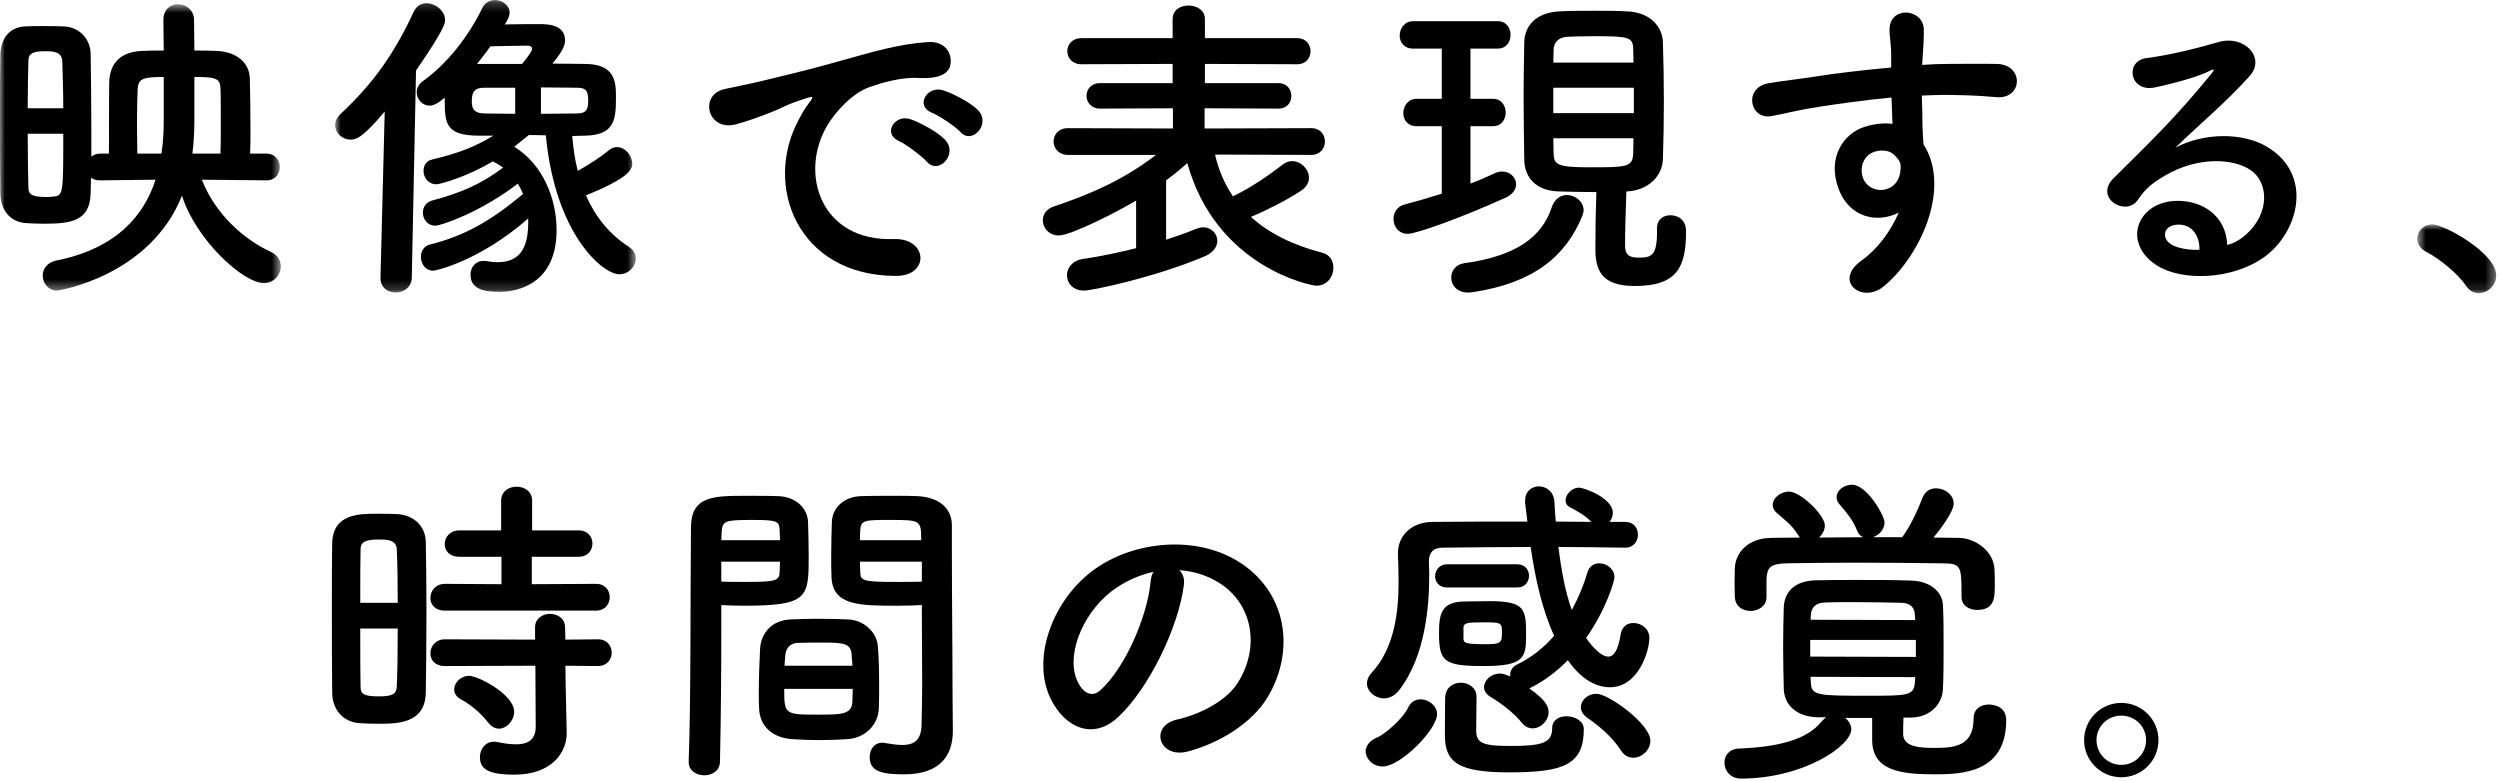 <?xml version="1.0" encoding="UTF-8" standalone="no"?>
<svg width="253px" height="79px" viewBox="0 0 253 79" version="1.1" xmlns="http://www.w3.org/2000/svg" xmlns:xlink="http://www.w3.org/1999/xlink">
    <!-- Generator: Sketch 43.2 (39069) - http://www.bohemiancoding.com/sketch -->
    <title>s1_h</title>
    <desc>Created with Sketch.</desc>
    <defs>
        <polygon id="path-1" points="8.13151629e-20 0.638 8.13151629e-20 29.616 28.416 29.616 28.416 0.638 0 0.638"></polygon>
        <polygon id="path-3" points="31.347 0.209 0.917 0.209 0.917 29.814 31.347 29.814 31.347 0.209"></polygon>
        <polygon id="path-5" points="8.615 0.916 8.615 7.88 0.628 7.88 0.628 0.916 8.615 0.916"></polygon>
    </defs>
    <g id="Page-1" stroke="none" stroke-width="1" fill="none" fill-rule="evenodd">
        <g id="s1_h" transform="translate(0, -1)">
            <g id="Group-3" transform="translate(0, 0.791)">
                <mask id="mask-2" fill="white">
                    <use xlink:href="#path-1"></use>
                </mask>
                <g id="Clip-2"></g>
                <path d="M22.311,15.754 C22.345,14.962 22.345,13.872 22.345,12.783 C22.345,11.298 22.345,9.813 22.311,9.153 C22.279,8.13 21.816,7.998 19.671,7.998 L19.671,12.453 C19.671,13.543 19.605,14.665 19.473,15.754 L22.311,15.754 Z M16.337,15.754 C16.535,14.532 16.569,13.345 16.569,12.288 L16.569,7.998 C14.389,7.998 13.995,8.195 13.928,9.252 C13.896,9.945 13.863,11.331 13.863,12.783 C13.863,13.84 13.896,14.896 13.896,15.754 L16.337,15.754 Z M2.805,13.74 C2.805,15.787 2.838,17.734 2.873,19.153 C2.873,19.747 3.037,20.144 4.588,20.144 C4.885,20.144 5.149,20.144 5.346,20.11 C6.404,20.012 6.404,19.945 6.404,13.74 L2.805,13.74 Z M6.404,11.166 C6.404,9.417 6.337,7.733 6.303,6.381 C6.237,5.456 5.413,5.391 4.588,5.391 C3.135,5.391 2.873,5.721 2.873,6.413 C2.838,7.635 2.805,9.351 2.805,11.166 L6.404,11.166 Z M26.965,18.46 L20.43,18.395 C21.784,21.893 24.721,24.467 27.393,25.689 C28.12,26.019 28.416,26.612 28.416,27.174 C28.416,28.031 27.724,28.857 26.701,28.857 C24.622,28.857 19.835,24.5 18.416,20.012 C15.182,28.131 5.973,29.616 5.777,29.616 C4.885,29.616 4.324,28.857 4.324,28.098 C4.324,27.438 4.753,26.777 5.676,26.579 C11.848,25.358 14.588,21.959 15.743,18.395 L10.132,18.46 C9.736,18.46 9.44,18.361 9.207,18.196 C9.207,18.725 9.175,19.252 9.175,19.747 C9.11,22.553 7.261,22.85 4.457,22.85 C3.796,22.85 3.168,22.816 2.575,22.784 C0.991,22.651 0.034,21.431 0.034,19.715 C-0.001,17.404 -0.001,14.335 -0.001,11.463 C-0.001,9.351 -0.001,7.338 0.034,5.786 C0.066,4.169 0.891,2.982 2.509,2.882 C3.037,2.849 3.598,2.849 4.191,2.849 C5.016,2.849 5.809,2.849 6.468,2.882 C8.021,2.948 9.142,4.136 9.175,5.654 C9.207,7.865 9.242,10.572 9.242,13.213 L9.242,16.051 C9.472,15.886 9.77,15.754 10.132,15.754 L11.024,15.754 C11.024,9.285 11.056,8.625 11.056,8.427 C11.123,6.975 11.848,5.423 14.489,5.358 C15.082,5.324 15.809,5.324 16.569,5.324 C16.569,4.301 16.535,3.278 16.535,2.255 L16.535,2.222 C16.535,1.166 17.262,0.638 18.02,0.638 C18.812,0.638 19.605,1.198 19.637,2.189 C19.637,3.278 19.671,4.301 19.671,5.324 C20.43,5.324 21.157,5.324 21.816,5.358 C24.027,5.423 25.25,6.611 25.282,8.163 C25.314,9.285 25.348,11.463 25.348,13.41 C25.348,14.269 25.348,15.094 25.314,15.754 L26.965,15.754 C27.857,15.754 28.317,16.447 28.317,17.108 C28.317,17.8 27.857,18.46 26.998,18.46 L26.965,18.46 Z" id="Fill-1" fill="#000000" mask="url(#mask-2)"></path>
            </g>
            <g id="Group-6" transform="translate(33, 0.791)">
                <mask id="mask-4" fill="white">
                    <use xlink:href="#path-3"></use>
                </mask>
                <g id="Clip-5"></g>
                <path d="M21.743,11.727 C22.964,11.727 24.185,11.694 25.307,11.694 C26.331,11.694 26.528,11.332 26.528,10.373 C26.528,9.185 26.133,9.086 25.241,9.086 C24.12,9.086 22.93,9.053 21.743,9.053 L21.743,11.727 Z M19.829,6.678 C20.555,5.819 20.852,5.324 20.852,5.16 C20.852,4.928 20.621,4.83 20.423,4.83 C20.059,4.83 17.848,4.862 16.628,4.896 C16.198,5.522 15.736,6.082 15.274,6.678 L19.829,6.678 Z M19.136,9.086 L16.066,9.086 C15.241,9.086 14.746,9.286 14.746,10.408 C14.746,11.133 14.878,11.694 16.132,11.694 C17.056,11.694 18.079,11.727 19.136,11.727 L19.136,9.086 Z M20.522,13.873 C19.993,14.302 19.499,14.697 19.036,15.06 C21.908,16.809 23.327,20.276 23.327,23.477 C23.327,29.483 18.575,29.748 17.552,29.748 C15.934,29.748 14.614,29.451 14.614,27.998 C14.614,27.305 15.076,26.613 15.934,26.613 C16.066,26.613 16.198,26.613 16.33,26.645 C16.66,26.71 16.99,26.744 17.32,26.744 C19.432,26.744 20.456,25.556 20.456,22.718 L20.456,22.322 C15.505,26.645 11.083,27.602 10.851,27.602 C10.026,27.602 9.597,26.875 9.597,26.216 C9.597,25.655 9.861,25.127 10.488,24.962 C14.086,24.072 16.759,22.486 19.928,19.846 C19.796,19.483 19.597,19.12 19.399,18.79 C15.736,21.628 11.677,23.047 11.05,23.047 C10.257,23.047 9.796,22.387 9.796,21.727 C9.796,21.2 10.093,20.672 10.72,20.506 C13.821,19.681 15.736,18.79 17.915,17.172 C17.683,17.008 17.419,16.809 16.858,16.546 C14.218,18.13 11.512,18.857 11.181,18.857 C10.323,18.857 9.861,18.163 9.861,17.503 C9.861,16.974 10.126,16.48 10.753,16.348 C13.393,15.72 15.076,15.06 16.925,13.938 L15.373,13.938 C12.007,13.905 12.007,12.618 12.007,10.078 C11.94,10.143 11.148,10.902 10.488,10.902 C9.729,10.902 9.169,10.242 9.169,9.549 C9.169,9.153 9.366,8.723 9.829,8.393 C12.139,6.744 14.35,4.037 15.802,1.034 C16.098,0.44 16.595,0.208 17.089,0.208 C17.848,0.208 18.575,0.769 18.575,1.496 C18.575,1.827 18.376,2.255 18.079,2.683 C19.069,2.651 20.621,2.651 21.578,2.651 C22.337,2.651 24.185,2.651 24.185,4.301 C24.185,4.498 24.185,5.16 22.898,6.644 C24.054,6.644 25.142,6.678 26.165,6.678 C29.235,6.678 29.334,8.46 29.334,10.011 C29.334,12.223 29.268,13.905 26.165,13.938 C25.769,13.938 25.374,13.972 24.911,13.972 C25.011,15.193 25.176,16.381 25.472,17.503 C26.595,16.875 27.815,16.084 28.608,15.424 C28.872,15.193 29.169,15.094 29.432,15.094 C30.259,15.094 30.984,15.953 30.984,16.777 C30.984,17.372 30.622,18.23 26.298,19.979 C27.222,22.09 28.641,23.907 30.654,25.194 C31.149,25.523 31.347,25.953 31.347,26.381 C31.347,27.174 30.622,27.965 29.664,27.965 C28.047,27.965 23.195,24.005 22.238,13.905 C21.281,13.873 20.621,13.873 20.621,13.873 L20.522,13.873 Z M5.505,28.329 L5.933,11.496 C3.591,14.302 2.964,14.335 2.468,14.335 C1.61,14.335 0.917,13.642 0.917,12.883 C0.917,12.486 1.082,12.089 1.477,11.727 C4.745,8.691 6.891,5.654 8.871,1.397 C9.169,0.769 9.663,0.539 10.158,0.539 C11.083,0.539 12.04,1.298 12.04,2.255 C12.04,2.518 12.007,3.147 9.102,7.338 L8.673,28.329 C8.639,29.287 7.848,29.814 7.022,29.814 C6.264,29.814 5.505,29.319 5.505,28.361 L5.505,28.329 Z" id="Fill-4" fill="#000000" mask="url(#mask-4)"></path>
            </g>
            <path d="M94.331,12.419 C92.548,11.727 93.836,9.614 95.453,10.142 C96.377,10.439 98.159,11.33 98.952,12.122 C100.338,13.509 98.391,15.687 97.202,14.366 C96.74,13.839 95.024,12.684 94.331,12.419 M90.997,15.291 C89.248,14.531 90.568,12.485 92.185,13.079 C93.11,13.409 94.892,14.334 95.651,15.158 C97.005,16.611 94.958,18.723 93.803,17.37 C93.341,16.842 91.69,15.588 90.997,15.291 M80.832,13.112 C81.162,12.485 81.459,11.957 81.888,11.397 C82.416,10.703 82.251,10.736 81.624,10.934 C79.148,11.727 79.71,11.727 77.466,12.584 C76.409,12.981 75.485,13.311 74.495,13.574 C71.591,14.366 70.699,10.571 73.34,10.01 C74.032,9.845 75.947,9.481 77.003,9.218 C78.62,8.821 81.524,8.162 84.892,7.204 C88.291,6.247 90.964,5.455 93.868,5.257 C95.915,5.125 96.476,6.742 96.113,7.799 C95.915,8.359 95.188,9.02 92.878,8.888 C91.195,8.789 89.116,9.416 87.994,9.812 C86.145,10.472 84.462,12.452 83.736,13.674 C80.832,18.525 83.043,25.456 90.436,25.192 C93.901,25.061 94.133,28.955 90.634,28.922 C80.667,28.889 77.234,19.746 80.832,13.112" id="Fill-7" fill="#000000"></path>
            <path d="M122.96,16.643 C123.323,18.229 123.95,19.648 124.775,20.869 C126.524,20.011 128.175,18.921 129.792,17.666 C130.089,17.436 130.419,17.303 130.749,17.303 C131.641,17.303 132.466,18.096 132.466,18.988 C132.466,19.45 132.235,19.945 131.607,20.34 C130.122,21.297 128.341,22.221 126.591,22.948 C128.439,24.631 130.882,25.82 133.819,26.578 C134.61,26.776 134.94,27.436 134.94,28.096 C134.94,28.988 134.314,29.913 133.225,29.913 C132.631,29.913 123.06,27.997 120.155,17.502 C119.462,18.128 118.735,18.723 118.01,19.25 L118.01,25.258 C119.132,24.895 120.155,24.532 121.013,24.169 C121.277,24.07 121.541,24.003 121.773,24.003 C122.597,24.003 123.191,24.665 123.191,25.358 C123.191,25.951 122.828,26.544 121.904,26.942 C116.855,29.087 110.484,30.407 109.726,30.407 C108.57,30.407 107.976,29.648 107.976,28.855 C107.976,28.13 108.505,27.37 109.593,27.206 C111.409,26.942 113.257,26.544 114.974,26.116 L114.974,21.297 C113.224,22.354 108.405,24.829 107.151,24.829 C106.161,24.829 105.534,24.07 105.534,23.311 C105.534,22.716 105.864,22.155 106.655,21.892 C110.683,20.538 113.785,19.119 116.986,16.677 L108.075,16.677 C107.118,16.677 106.623,15.983 106.623,15.323 C106.623,14.63 107.118,13.97 108.075,13.97 L118.702,14.004 L118.702,11.957 L111.31,11.991 C110.419,11.991 109.956,11.331 109.956,10.704 C109.956,10.043 110.419,9.415 111.31,9.415 L118.67,9.415 L118.67,7.468 L109.429,7.502 C108.505,7.502 108.009,6.841 108.009,6.181 C108.009,5.521 108.505,4.862 109.429,4.862 L118.67,4.862 L118.67,2.947 C118.67,1.99 119.462,1.56 120.287,1.56 C121.112,1.56 121.937,2.022 121.937,2.947 L121.937,4.862 L131.277,4.862 C132.169,4.862 132.631,5.521 132.631,6.181 C132.631,6.841 132.169,7.502 131.277,7.502 L121.937,7.468 L121.937,9.415 L129.397,9.415 C130.255,9.415 130.684,10.076 130.684,10.704 C130.684,11.364 130.255,11.991 129.397,11.991 L121.904,11.957 L121.904,14.004 L132.696,13.97 C133.621,13.97 134.083,14.63 134.083,15.323 C134.083,15.983 133.621,16.677 132.696,16.677 L122.96,16.643 Z" id="Fill-9" fill="#000000"></path>
            <path d="M157.194,14.993 C157.194,15.521 157.227,16.05 157.227,16.578 C157.26,17.634 157.59,17.931 160.758,17.931 C164.588,17.931 165.215,17.931 165.28,16.545 C165.28,16.016 165.313,15.521 165.313,14.993 L157.194,14.993 Z M157.194,12.452 L165.346,12.452 L165.346,9.878 L157.194,9.878 L157.194,12.452 Z M165.28,6.016 C165.28,4.696 164.785,4.663 161.089,4.663 C160.098,4.663 159.141,4.696 158.548,4.729 C157.656,4.795 157.227,5.356 157.227,6.049 L157.194,7.337 L165.313,7.337 L165.28,6.016 Z M167.689,24.102 C167.689,23.179 168.349,22.783 169.043,22.783 C169.703,22.783 170.627,23.145 170.627,24.4 C170.627,27.997 169.769,29.944 165.445,29.944 C162.012,29.944 161.452,28.295 161.452,26.149 C161.452,24.235 161.485,22.255 161.551,20.439 C160.198,20.439 158.844,20.406 157.755,20.373 C155.445,20.307 154.29,18.987 154.256,17.172 C154.223,15.158 154.19,12.947 154.19,10.736 C154.19,8.921 154.223,7.072 154.256,5.257 C154.29,3.772 155.28,2.287 157.788,2.154 C158.745,2.089 160,2.089 161.221,2.089 C162.475,2.089 163.729,2.089 164.719,2.154 C166.93,2.254 168.217,3.639 168.284,5.224 C168.349,7.139 168.382,9.151 168.382,11.198 C168.382,13.211 168.349,15.224 168.284,17.139 C168.217,18.855 166.765,20.274 164.653,20.373 L164.588,20.373 C164.521,22.387 164.455,24.267 164.455,25.819 C164.455,26.678 164.753,27.073 165.775,27.073 C167.095,27.073 167.689,26.941 167.689,24.466 L167.689,24.136 L167.689,24.102 Z M149.008,30.572 C148.844,30.604 148.712,30.604 148.58,30.604 C147.424,30.604 146.864,29.846 146.864,29.087 C146.864,28.427 147.293,27.766 148.184,27.635 C153.333,26.941 156.039,25.027 157.029,21.99 C157.327,21.099 157.954,20.736 158.581,20.736 C159.405,20.736 160.263,21.396 160.263,22.288 C160.263,22.453 160.198,22.65 160.132,22.848 C158.448,26.941 155.214,29.647 149.008,30.572 L149.008,30.572 Z M145.907,13.772 L143.365,13.772 C142.441,13.772 142.012,13.112 142.012,12.452 C142.012,11.726 142.506,11 143.365,11 L145.907,11 L145.907,5.917 L143.003,5.917 C142.078,5.917 141.649,5.257 141.649,4.597 C141.649,3.871 142.143,3.144 143.003,3.144 L151.583,3.144 C152.442,3.144 152.87,3.838 152.87,4.531 C152.87,5.224 152.442,5.917 151.583,5.917 L148.811,5.917 L148.811,11 L151.089,11 C151.946,11 152.376,11.693 152.376,12.387 C152.376,13.079 151.946,13.772 151.089,13.772 L148.811,13.772 L148.811,19.581 C149.669,19.251 150.527,18.888 151.286,18.525 C151.55,18.393 151.782,18.36 152.046,18.36 C152.838,18.36 153.431,18.987 153.431,19.647 C153.431,20.142 153.102,20.671 152.376,21 C147.721,23.112 143.299,24.664 142.473,24.664 C141.516,24.664 141.022,23.905 141.022,23.145 C141.022,22.518 141.385,21.891 142.143,21.693 C143.398,21.363 144.653,21 145.907,20.604 L145.907,13.772 Z" id="Fill-11" fill="#000000"></path>
            <path d="M191.584,16.578 C191.122,16.182 190.164,16.116 189.472,16.446 C188.68,16.808 188.151,17.832 188.515,18.954 C189.108,20.736 191.98,20.736 192.31,18.393 C192.409,17.7 192.31,17.403 192.111,17.139 C191.946,16.94 191.782,16.743 191.584,16.578 M186.039,20.043 C184.884,16.842 186.666,14.466 188.68,13.839 C189.637,13.541 190.627,13.409 191.518,13.541 C191.484,12.815 191.452,11.825 191.419,10.868 C188.646,11.132 185.907,11.528 184.19,11.792 C181.814,12.155 180.263,12.584 179.272,12.749 C177.062,13.145 176.401,9.845 179.009,9.416 C180.329,9.184 182.475,8.954 183.86,8.723 C185.511,8.459 188.481,8.096 191.386,7.832 L191.386,7.237 C191.419,5.191 191.221,5.059 191.221,4.003 C191.221,1.594 194.554,1.824 194.687,3.904 C194.719,4.663 194.62,6.182 194.554,7.072 C194.554,7.237 194.522,7.402 194.522,7.567 C195.479,7.502 196.336,7.469 197.063,7.469 C198.68,7.469 199.835,7.435 202.079,7.469 C204.852,7.534 204.72,11.033 202.079,10.835 C199.736,10.637 198.943,10.637 196.897,10.603 C196.139,10.603 195.347,10.637 194.488,10.67 C194.522,11.726 194.554,12.749 194.554,13.706 C194.554,14.169 194.62,14.861 194.653,15.588 C197.591,20.208 194.092,27.205 190.594,30.011 C188.382,31.76 185.511,29.417 188.382,27.37 C189.967,26.248 191.353,24.4 192.145,22.518 C189.967,23.64 187.095,23.014 186.039,20.043" id="Fill-13" fill="#000000"></path>
            <path d="M220.276,23.74 C218.824,23.872 218.757,25.224 219.813,25.786 C220.573,26.182 221.662,26.314 222.586,26.281 C222.619,24.762 221.728,23.607 220.276,23.74 M227.305,24.73 C229.715,22.585 229.616,19.449 227.735,18.195 C226.018,17.04 222.454,16.808 219.121,18.756 C217.8,19.515 217.107,20.109 216.348,21.231 C215.16,22.98 211.859,21.033 213.906,19.02 C217.536,15.423 220.21,12.881 223.874,8.359 C224.236,7.897 223.906,8.029 223.642,8.162 C222.718,8.656 220.54,9.316 218.097,9.844 C215.49,10.406 214.995,7.138 217.239,6.874 C219.451,6.61 222.619,5.818 224.501,5.257 C227.14,4.498 229.319,6.842 227.669,8.689 C226.613,9.878 225.293,11.165 223.972,12.386 C222.652,13.607 221.332,14.796 220.143,15.951 C223.048,14.399 226.975,14.399 229.418,15.851 C234.171,18.69 232.62,24.499 229.154,27.008 C225.886,29.35 220.738,29.482 218.229,27.832 C214.731,25.554 216.282,21.463 220.176,21.33 C222.817,21.231 225.293,22.815 225.391,25.786 C226.018,25.654 226.712,25.258 227.305,24.73" id="Fill-15" fill="#000000"></path>
            <g id="Group-19" transform="translate(244, 22.791)">
                <mask id="mask-6" fill="white">
                    <use xlink:href="#path-5"></use>
                </mask>
                <g id="Clip-18"></g>
                <path d="M5.579,7.153 C4.754,5.932 2.938,4.414 1.519,3.688 C0.892,3.358 0.628,2.863 0.628,2.368 C0.628,1.609 1.223,0.916 2.18,0.916 C3.335,0.916 8.615,3.82 8.615,6.064 C8.615,7.121 7.725,7.88 6.833,7.88 C6.371,7.88 5.909,7.648 5.579,7.153" id="Fill-17" fill="#000000" mask="url(#mask-6)"></path>
            </g>
            <path d="M49.395,74.114 C48.504,72.959 47.382,72.167 46.688,71.803 C46.194,71.54 45.962,71.176 45.962,70.781 C45.962,70.088 46.623,69.394 47.48,69.394 C48.373,69.394 52.035,71.276 52.035,73.025 C52.035,73.916 51.276,74.741 50.483,74.741 C50.121,74.741 49.725,74.543 49.395,74.114 L49.395,74.114 Z M57.217,68.371 L57.249,70.516 L57.349,75.137 L57.349,75.236 C57.349,77.052 55.929,79.395 52.069,79.395 C49.362,79.395 48.569,78.801 48.569,77.613 C48.569,76.82 49.097,76.061 49.989,76.061 C50.087,76.061 50.187,76.061 50.319,76.094 C50.947,76.226 51.606,76.325 52.2,76.325 C53.355,76.325 54.214,75.929 54.214,74.543 L54.181,68.371 L45.005,68.404 C44.014,68.404 43.553,67.777 43.553,67.117 C43.553,66.424 44.081,65.698 45.005,65.698 L54.148,65.731 L54.148,64.476 C54.148,63.586 54.907,63.124 55.666,63.124 C56.425,63.124 57.184,63.586 57.184,64.476 L57.217,65.731 L60.517,65.698 C61.441,65.698 61.904,66.358 61.904,67.052 C61.904,67.711 61.441,68.404 60.517,68.404 L57.217,68.371 Z M45.005,62.794 C44.014,62.794 43.553,62.167 43.553,61.507 C43.553,60.813 44.081,60.087 45.005,60.087 L50.748,60.12 L50.748,57.347 L46.49,57.347 C45.468,57.347 45.005,56.72 45.005,56.06 C45.005,55.367 45.533,54.675 46.49,54.675 L50.715,54.675 L50.715,51.671 C50.715,50.714 51.507,50.252 52.267,50.252 C53.059,50.252 53.85,50.714 53.85,51.671 L53.85,54.675 L58.538,54.675 C59.495,54.675 59.956,55.335 59.956,55.995 C59.956,56.687 59.495,57.347 58.538,57.347 L53.818,57.347 L53.818,60.12 L60.319,60.087 C61.243,60.087 61.706,60.747 61.706,61.44 C61.706,62.1 61.243,62.794 60.319,62.794 L45.005,62.794 Z M36.458,64.609 C36.458,66.886 36.458,69.097 36.489,70.516 C36.489,71.243 36.852,71.473 38.339,71.473 C39.691,71.473 40.12,71.243 40.154,70.483 C40.219,68.966 40.252,66.82 40.252,64.609 L36.458,64.609 Z M40.252,62.002 C40.252,59.922 40.219,57.942 40.154,56.555 C40.087,55.632 39.163,55.598 38.339,55.598 C37.15,55.598 36.489,55.763 36.489,56.589 C36.458,57.843 36.458,59.856 36.458,62.002 L40.252,62.002 Z M38.206,74.246 C37.545,74.246 36.919,74.213 36.325,74.18 C34.742,74.049 33.618,72.827 33.618,71.078 C33.584,68.767 33.584,65.301 33.584,62.067 C33.584,59.724 33.584,57.512 33.618,55.962 C33.684,52.991 36.358,52.991 38.108,52.991 C38.8,52.991 39.459,52.991 40.12,53.024 C41.87,53.09 43.057,54.245 43.09,55.83 C43.124,57.711 43.157,60.219 43.157,62.76 C43.157,65.83 43.124,68.966 43.09,71.111 C43.025,74.246 40.187,74.246 38.206,74.246 L38.206,74.246 Z" id="Fill-20" fill="#000000"></path>
            <path d="M93.292,57.843 L87.021,57.843 C87.021,58.206 87.055,58.536 87.055,58.833 C87.087,59.757 87.187,59.89 90.685,59.89 C91.774,59.89 92.831,59.89 93.292,59.857 L93.292,57.843 Z M93.227,55.665 C93.227,53.652 93.161,53.618 90.124,53.618 C87.483,53.618 87.12,53.618 87.055,54.675 C87.055,54.972 87.021,55.335 87.021,55.665 L93.227,55.665 Z M90.884,62.299 C86.989,62.299 84.249,62.299 84.149,59.395 C84.117,58.735 84.117,58.008 84.117,57.315 C84.117,56.16 84.149,54.972 84.183,53.817 C84.249,52.331 85.438,51.276 87.12,51.209 C87.747,51.176 89.134,51.176 90.421,51.176 C91.378,51.176 92.302,51.176 92.863,51.209 C95.306,51.341 96.329,52.661 96.329,54.147 L96.329,56.622 C96.329,61.572 96.396,66.689 96.396,70.88 C96.396,72.431 96.428,73.818 96.428,74.973 C96.428,77.316 95.272,79.363 91.511,79.363 C89.2,79.363 88.012,79.066 88.012,77.614 C88.012,76.854 88.474,76.16 89.299,76.16 C89.397,76.16 89.464,76.194 89.563,76.194 C90.19,76.293 90.784,76.392 91.312,76.392 C92.401,76.392 93.227,75.996 93.259,74.378 C93.292,73.059 93.325,71.639 93.325,70.154 C93.325,67.943 93.292,65.665 93.292,63.586 L93.292,62.233 C92.698,62.266 91.841,62.299 90.884,62.299 L90.884,62.299 Z M86.263,68.371 C86.263,67.976 86.196,67.646 86.196,67.349 C86.13,66.127 85.503,66.029 83.259,66.029 C82.435,66.029 81.543,66.029 80.751,66.062 C79.827,66.094 79.497,66.754 79.464,67.382 C79.464,67.679 79.397,68.009 79.397,68.371 L86.263,68.371 Z M79.364,70.715 C79.364,73.289 79.397,73.322 82.797,73.322 C85.239,73.322 86.196,73.289 86.263,72.002 C86.263,71.639 86.296,71.177 86.296,70.715 L79.364,70.715 Z M85.8,75.798 C84.909,75.864 83.919,75.897 82.962,75.897 C81.972,75.897 80.981,75.864 80.091,75.798 C78.11,75.633 76.89,74.445 76.823,72.729 C76.79,72.266 76.79,71.705 76.79,71.144 C76.79,69.659 76.856,67.943 76.922,66.622 C77.021,65.17 77.978,63.784 80.024,63.685 C80.883,63.652 81.807,63.619 82.698,63.619 C83.787,63.619 84.876,63.652 85.833,63.685 C87.45,63.751 88.737,65.005 88.837,66.392 C88.937,67.547 88.969,68.999 88.969,70.352 C88.969,71.21 88.969,72.002 88.937,72.696 C88.87,74.346 87.583,75.666 85.8,75.798 L85.8,75.798 Z M72.995,57.843 L72.995,59.857 C73.456,59.89 74.446,59.89 75.437,59.89 C78.638,59.89 78.869,59.757 78.902,58.833 C78.902,58.536 78.936,58.206 78.936,57.843 L72.995,57.843 Z M78.936,55.665 C78.936,55.302 78.902,54.972 78.902,54.642 C78.837,53.718 78.671,53.618 76.03,53.618 C73.325,53.618 73.094,53.718 73.027,54.905 C73.027,55.137 72.995,55.401 72.995,55.665 L78.936,55.665 Z M71.278,79.461 C70.486,79.461 69.694,78.999 69.694,78.109 L69.694,78.042 C69.925,72.002 69.858,61.572 69.925,54.41 C69.925,51.176 72.202,51.176 75.569,51.176 C76.823,51.176 78.144,51.176 78.771,51.209 C80.454,51.276 81.708,52.331 81.774,53.817 C81.807,54.972 81.84,56.16 81.84,57.315 C81.84,61.474 81.774,62.299 75.272,62.299 C74.413,62.299 73.589,62.266 72.995,62.233 L72.995,65.203 C72.995,68.768 72.962,73.389 72.862,78.042 C72.862,78.999 72.07,79.461 71.278,79.461 L71.278,79.461 Z" id="Fill-22" fill="#000000"></path>
            <path d="M112.477,60.847 C109.408,63.223 107.757,67.613 109.144,70.154 C109.638,71.112 110.497,71.607 111.322,70.88 C113.797,68.701 116.107,63.454 116.437,59.89 C116.47,59.493 116.57,59.13 116.734,58.867 C115.216,59.197 113.731,59.89 112.477,60.847 M119.804,60.22 C119.276,64.411 116.306,70.649 113.137,73.586 C110.595,75.93 107.824,74.643 106.371,71.804 C104.292,67.711 106.503,61.573 110.925,58.503 C114.986,55.698 121.025,55.236 125.183,57.744 C130.299,60.814 131.124,66.887 128.253,71.607 C126.703,74.148 123.468,76.194 120.201,77.052 C117.296,77.811 116.273,74.478 119.111,73.818 C121.619,73.256 124.161,71.837 125.249,70.121 C127.593,66.424 126.703,62.101 123.435,60.022 C122.148,59.197 120.761,58.8 119.341,58.701 C119.705,59.032 119.903,59.56 119.804,60.22" id="Fill-24" fill="#000000"></path>
            <path d="M164.045,76.953 C163.12,75.501 161.669,74.346 160.646,73.652 C160.183,73.322 159.985,72.959 159.985,72.563 C159.985,71.87 160.679,71.21 161.569,71.21 C162.758,71.21 167.016,74.246 167.016,75.963 C167.016,76.92 166.157,77.679 165.299,77.679 C164.837,77.679 164.375,77.48 164.045,76.953 L164.045,76.953 Z M148.104,65.632 C148.104,66.061 148.302,66.193 150.282,66.193 C151.833,66.193 151.998,66.094 151.998,65.071 C151.998,63.981 151.965,63.981 150.018,63.981 C148.499,63.981 148.137,64.048 148.104,64.476 L148.104,65.632 Z M152.724,79.164 C147.608,79.164 146.222,78.174 146.222,75.401 C146.222,72.134 146.255,71.804 146.255,71.54 C146.321,70.55 147.081,70.088 147.839,70.088 C148.632,70.088 149.424,70.616 149.424,71.507 C149.424,72.431 149.391,74.708 149.391,75.071 C149.456,76.226 150.149,76.49 152.823,76.49 C155.958,76.49 157.081,76.226 157.081,74.708 C157.081,73.85 157.774,73.487 158.533,73.487 C159.392,73.487 160.282,73.982 160.282,74.774 C160.282,78.405 158.235,79.164 152.724,79.164 L152.724,79.164 Z M150.149,68.404 C146.091,68.404 145.628,67.942 145.628,65.038 C145.628,63.024 145.925,61.869 148.302,61.869 C149.061,61.869 149.886,61.837 150.678,61.837 C154.341,61.837 154.441,62.596 154.441,65.302 C154.441,67.579 154.21,68.404 150.149,68.404 L150.149,68.404 Z M146.421,60.45 C145.628,60.45 145.232,59.89 145.232,59.328 C145.232,58.734 145.661,58.107 146.421,58.107 L153.582,58.107 C154.341,58.107 154.737,58.701 154.737,59.262 C154.737,59.856 154.341,60.45 153.582,60.45 L146.421,60.45 Z M164.441,56.424 C162.196,56.391 159.952,56.357 157.708,56.357 C158.005,58.701 158.401,60.88 159.062,62.727 C159.755,61.474 160.282,60.186 160.646,58.932 C160.843,58.272 161.339,58.008 161.866,58.008 C162.593,58.008 163.385,58.569 163.385,59.427 C163.385,59.757 162.56,62.662 160.513,65.566 C161.14,66.457 162.031,67.447 162.758,67.447 C163.319,67.447 163.747,66.82 164.012,65.203 C164.144,64.378 164.705,64.048 165.299,64.048 C166.091,64.048 166.916,64.609 166.916,65.566 C166.916,66.853 165.827,70.55 162.923,70.55 C162.163,70.55 160.414,70.318 158.665,67.81 C157.543,68.966 156.256,69.923 154.87,70.616 C154.837,70.648 154.804,70.682 154.771,70.682 C156.52,71.87 156.718,72.596 156.718,73.058 C156.718,73.949 155.926,74.708 155.101,74.708 C154.704,74.708 154.341,74.543 154.011,74.147 C153.187,73.091 151.701,72.035 150.81,71.507 C150.381,71.243 150.183,70.88 150.183,70.55 C150.183,69.856 150.909,69.164 151.767,69.164 C152.031,69.164 152.23,69.196 152.823,69.461 L152.823,69.361 C152.823,68.932 153.021,68.471 153.55,68.239 C155.034,67.514 156.288,66.49 157.278,65.335 C156.058,62.694 155.364,59.526 154.902,56.357 C151.767,56.357 148.764,56.391 145.991,56.424 C145.001,56.424 144.605,56.985 144.605,57.777 C144.605,58.173 144.638,58.635 144.638,59.196 C144.638,62.265 144.274,67.414 141.568,70.88 C141.107,71.441 140.579,71.672 140.05,71.672 C139.159,71.672 138.334,70.978 138.334,70.153 C138.334,69.824 138.466,69.461 138.796,69.098 C141.173,66.557 141.536,62.794 141.536,59.89 C141.536,58.833 141.503,57.876 141.47,57.117 L141.47,56.985 C141.47,55.302 142.724,53.849 144.968,53.816 C147.939,53.783 151.206,53.783 154.572,53.783 C154.507,53.156 154.407,52.529 154.341,51.902 L154.341,51.638 C154.341,50.714 155.034,50.219 155.728,50.219 C156.487,50.219 157.245,50.747 157.312,51.803 C157.345,52.463 157.378,53.123 157.444,53.783 C158.632,53.783 159.853,53.816 161.042,53.816 C160.382,53.123 159.622,52.727 158.929,52.364 C158.566,52.199 158.435,51.902 158.435,51.638 C158.435,51.011 159.095,50.35 159.787,50.35 C160.316,50.35 163.22,51.407 163.22,52.892 C163.22,53.223 163.088,53.553 162.89,53.816 L164.474,53.816 C165.332,53.816 165.761,54.443 165.761,55.103 C165.761,55.764 165.332,56.424 164.474,56.424 L164.441,56.424 Z M139.951,78.57 C138.862,78.57 138.202,77.712 138.202,77.052 C138.202,76.523 138.566,75.963 139.358,75.633 C140.183,75.303 141.997,73.685 142.493,72.629 C142.79,72.002 143.252,71.771 143.78,71.771 C144.571,71.771 145.431,72.431 145.431,73.256 C145.431,74.873 141.7,78.57 139.951,78.57 L139.951,78.57 Z" id="Fill-26" fill="#000000"></path>
            <g id="Group-30" transform="translate(174, 49.791)" fill="#000000">
                <path d="M9.225,19.703 L9.258,20.264 C9.291,21.617 9.952,21.617 15.133,21.617 C19.028,21.617 19.688,21.617 19.787,20.264 C19.787,20.099 19.82,19.933 19.82,19.735 L9.225,19.703 Z M19.787,13.465 C19.754,12.706 19.391,12.243 18.401,12.211 C16.949,12.178 15.2,12.144 13.582,12.144 C12.559,12.144 11.569,12.144 10.71,12.178 C9.688,12.211 9.291,12.738 9.258,13.465 L9.225,13.927 L19.82,13.96 L19.787,13.465 Z M19.886,15.973 L9.193,15.973 L9.193,17.656 L19.886,17.689 L19.886,15.973 Z M18.499,5.576 C19.325,4.487 20.084,2.805 20.546,1.616 C20.81,0.89 21.371,0.626 21.932,0.626 C22.824,0.626 23.714,1.286 23.714,2.177 C23.714,3.002 22.329,4.817 21.668,5.609 C22.559,5.609 23.417,5.642 24.243,5.642 C25.958,5.676 27.774,7.029 27.84,8.811 C27.873,9.273 27.873,9.867 27.873,10.429 C27.873,11.616 27.873,12.936 26.091,12.936 C25.298,12.936 24.506,12.508 24.506,11.616 L24.506,11.551 C24.506,8.415 24.474,8.25 22.559,8.217 C20.051,8.183 16.849,8.151 13.747,8.151 C11.205,8.151 8.763,8.183 6.816,8.217 C5.1,8.25 4.835,8.679 4.77,9.801 L4.77,11.616 L4.77,11.649 C4.77,12.541 3.945,13.036 3.153,13.036 C2.361,13.036 1.601,12.573 1.568,11.616 C1.568,11.221 1.536,10.725 1.536,10.23 C1.536,9.702 1.568,9.174 1.568,8.679 C1.634,7.194 2.823,5.676 5.265,5.642 C6.189,5.642 7.179,5.609 8.169,5.609 C8.103,5.544 8.038,5.477 8.004,5.411 C7.344,4.322 6.684,3.893 5.826,3.135 C5.529,2.87 5.397,2.606 5.397,2.309 C5.397,1.616 6.189,0.956 7.047,0.956 C8.203,0.956 10.677,3.332 10.677,4.389 C10.677,4.85 10.413,5.312 10.083,5.609 C11.569,5.609 13.054,5.576 14.572,5.576 C14.308,5.477 14.078,5.279 13.945,4.917 C13.483,3.762 12.856,3.068 12.129,2.21 C11.932,1.979 11.866,1.748 11.866,1.516 C11.866,0.824 12.624,0.263 13.417,0.263 C14.935,0.263 16.717,3.398 16.717,4.092 C16.717,4.784 16.157,5.379 15.53,5.576 L18.499,5.576 Z M18.631,23.828 C18.599,24.455 18.599,25.082 18.599,25.545 C18.664,26.864 20.447,26.897 21.932,26.897 C24.078,26.897 25.728,26.534 25.728,23.894 C25.728,22.937 26.487,22.508 27.246,22.508 C27.741,22.508 29.028,22.673 29.028,24.093 C29.028,29.373 24.638,29.571 21.833,29.571 C18.334,29.571 15.463,29.208 15.463,26.072 L15.463,23.861 L12.724,23.861 C13.087,24.125 13.351,24.587 13.351,25.016 C13.351,26.667 8.565,30 2.163,30 C1.106,30 0.512,29.175 0.512,28.383 C0.512,27.689 0.974,26.997 1.997,26.964 C6.09,26.799 8.895,26.007 10.282,24.29 C10.447,24.093 10.645,23.928 10.81,23.795 L9.918,23.795 C7.773,23.729 6.585,22.541 6.519,20.957 C6.486,19.603 6.453,18.085 6.453,16.633 C6.453,15.181 6.486,13.795 6.519,12.64 C6.585,11.286 7.411,9.966 9.853,9.933 C11.205,9.9 12.658,9.9 14.11,9.9 C15.892,9.9 17.707,9.9 19.456,9.966 C21.305,10.032 22.559,11.056 22.625,12.441 C22.691,13.663 22.691,15.115 22.691,16.6 C22.691,18.085 22.691,19.603 22.625,20.957 C22.559,22.442 21.371,23.795 19.391,23.828 L18.631,23.828 Z" id="Fill-28"></path>
            </g>
            <path d="M214.674,73.421 C213.288,73.421 212.166,74.511 212.166,75.897 C212.166,77.283 213.288,78.405 214.674,78.405 C216.061,78.405 217.183,77.283 217.183,75.897 C217.183,74.511 216.061,73.421 214.674,73.421 M214.674,79.659 C212.595,79.659 210.911,77.976 210.911,75.897 C210.911,73.817 212.595,72.134 214.674,72.134 C216.753,72.134 218.437,73.817 218.437,75.897 C218.437,77.976 216.753,79.659 214.674,79.659" id="Fill-31" fill="#000000"></path>
        </g>
    </g>
</svg>